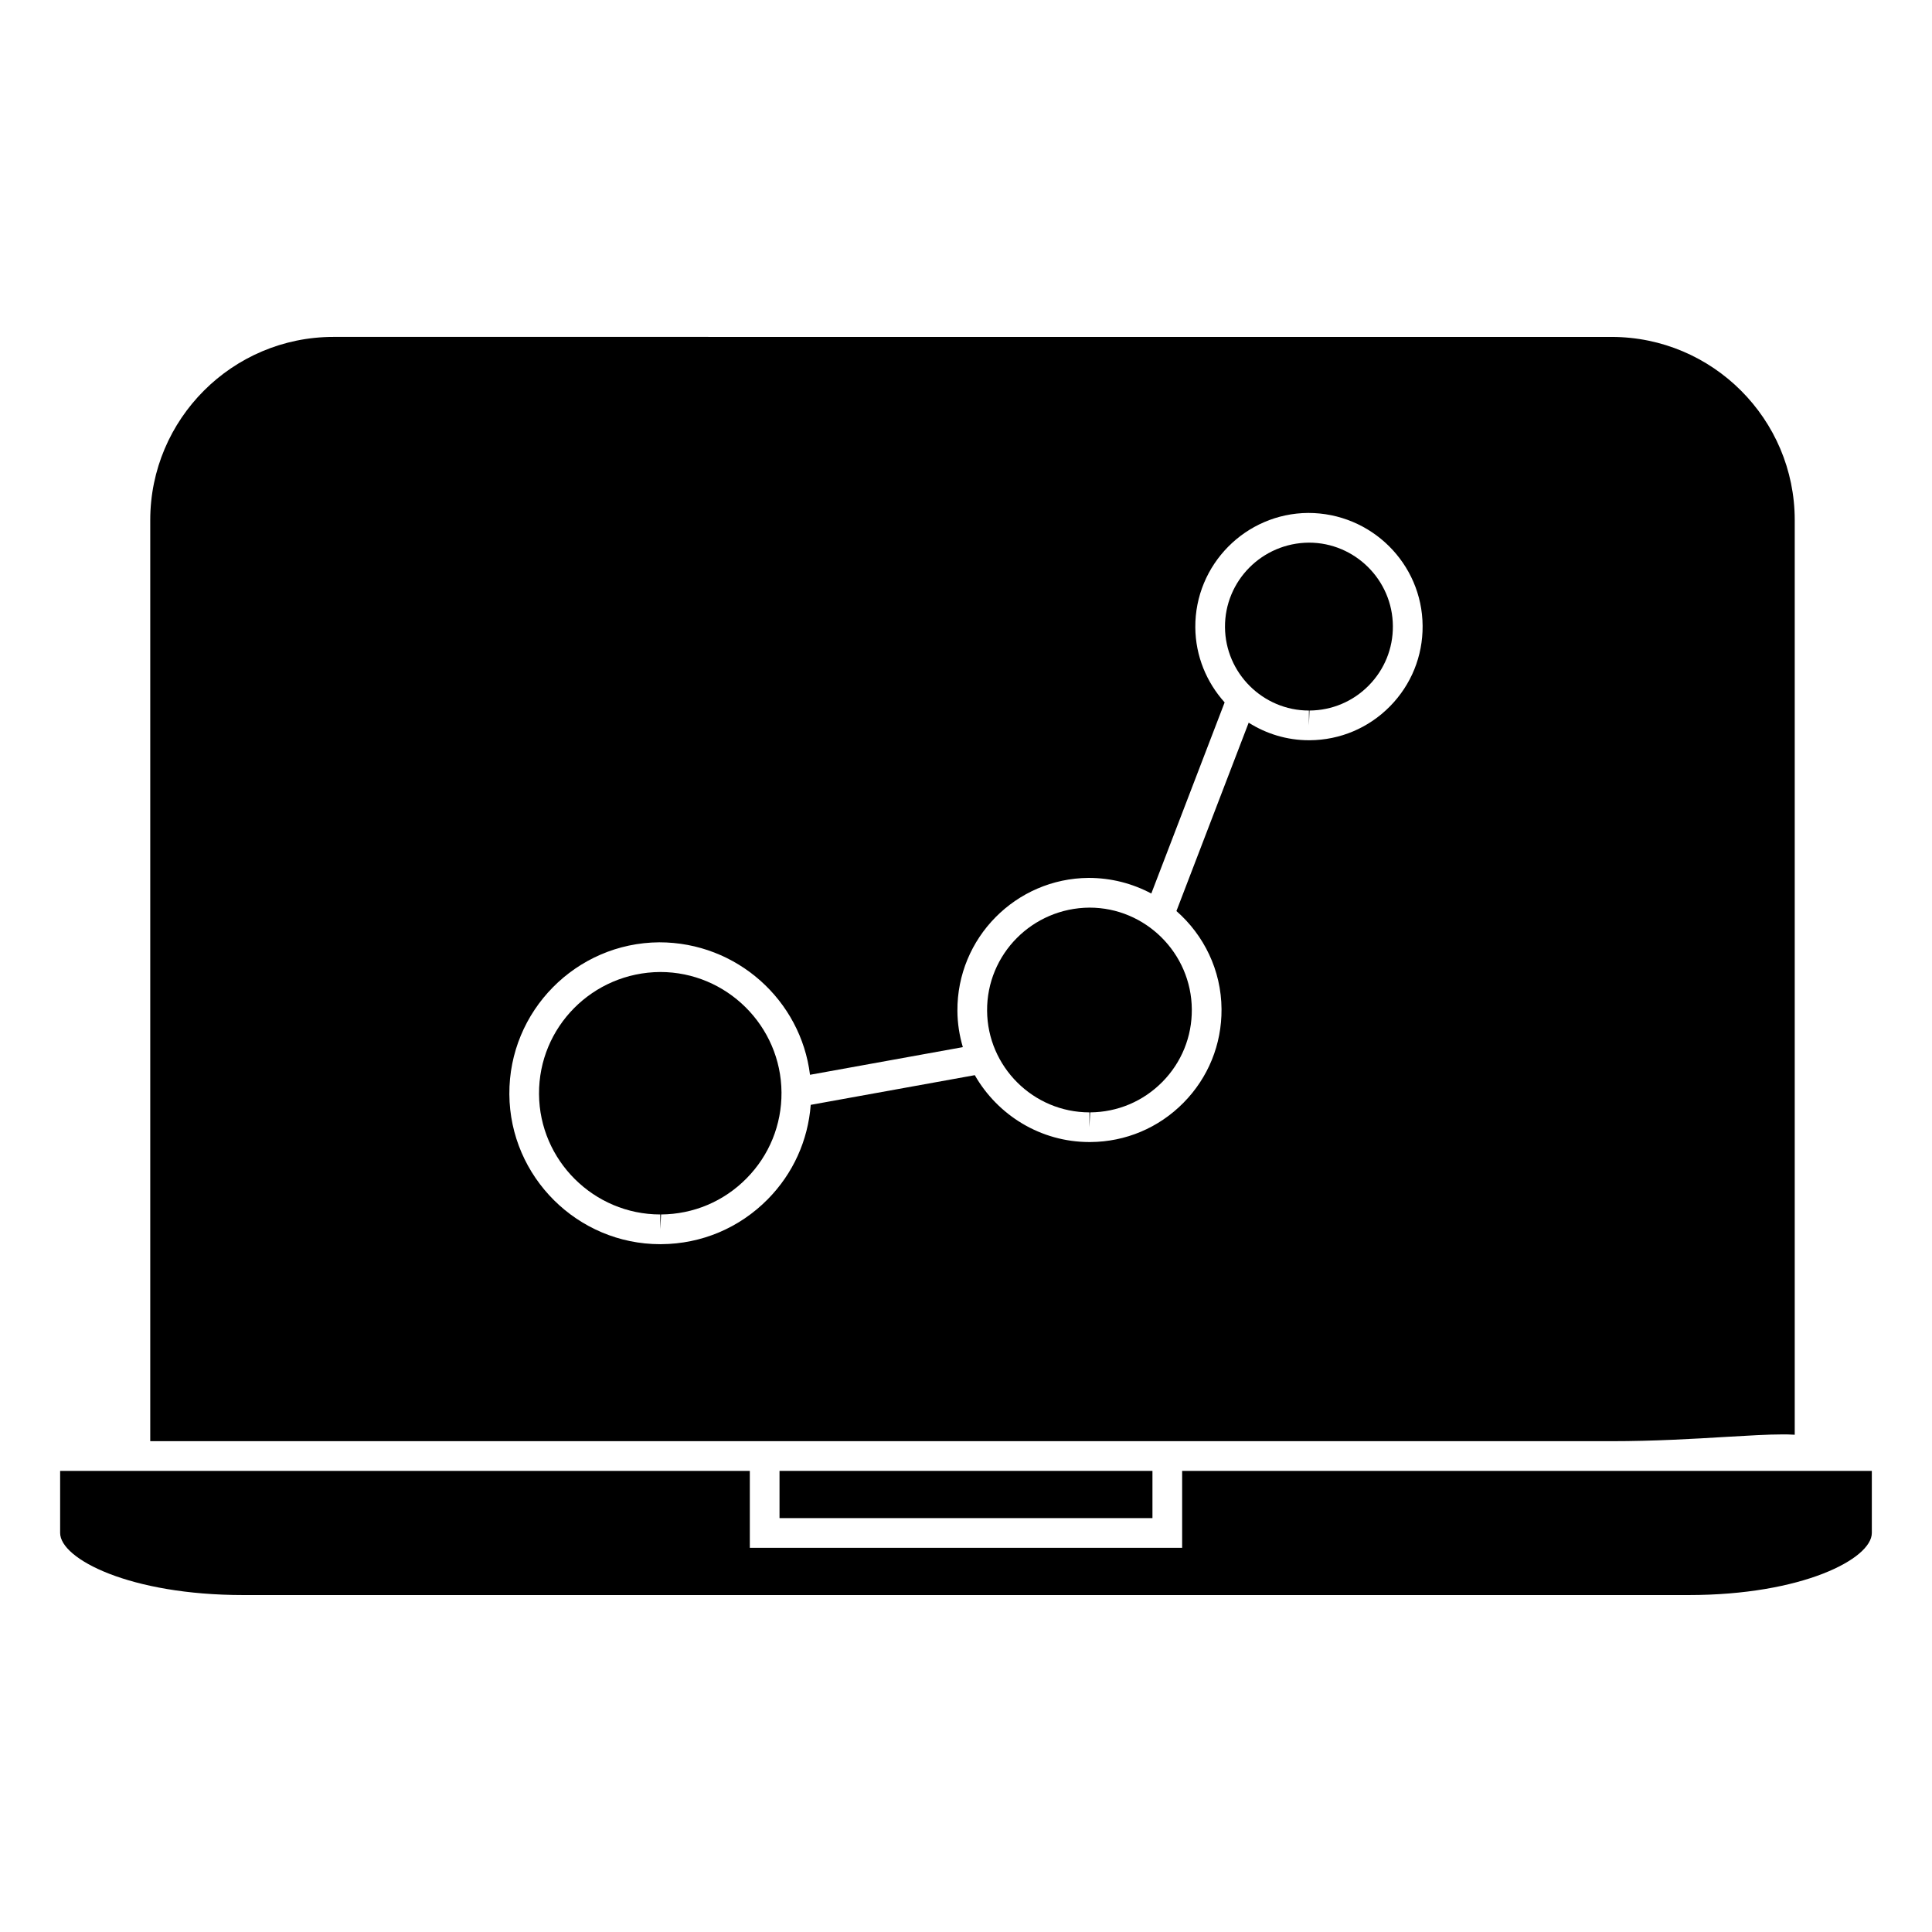 <?xml version="1.0" encoding="UTF-8"?>
<!-- Uploaded to: ICON Repo, www.svgrepo.com, Generator: ICON Repo Mixer Tools -->
<svg fill="#000000" width="800px" height="800px" version="1.1" viewBox="144 144 512 512" xmlns="http://www.w3.org/2000/svg">
 <g>
  <path d="m457.28 533.8v20.387l-114.57 0.004v-20.387l-166.77-0.004h-16.004v16.453c0 6.871 18.469 16.453 48.543 16.453h383.03c30.078 0 48.543-9.582 48.543-16.453v-16.453z"/>
  <path d="m457.28 525.93h113.8c11.273 0 21.859-0.629 30.359-1.141 5.953-0.352 11.082-0.656 14.93-0.656 0.902 0 2.047 0 3.254 0.09v-242.39c0-26.77-21.773-48.543-48.543-48.543l-338.72-0.004c-26.77 0-48.543 21.773-48.543 48.543v244.1zm-138.3-52.207c-21.91 0-39.848-17.82-39.996-39.727-0.148-22.059 17.676-40.125 39.734-40.273 20.594 0 37.504 15.375 39.941 35.109l40.504-7.328c-0.902-3.059-1.422-6.269-1.441-9.609-0.125-19.309 15.473-35.109 34.773-35.242 6.016 0 11.668 1.5 16.613 4.141l19.434-50.648c-4.766-5.297-7.719-12.254-7.773-19.895-0.109-16.605 13.32-30.207 29.926-30.316 16.703 0 30.207 13.426 30.312 29.918 0.059 8.039-3.023 15.629-8.676 21.355-5.648 5.727-13.195 8.906-21.238 8.965h-0.203c-5.863 0-11.336-1.723-15.977-4.656l-19.148 49.918c7.262 6.375 11.887 15.648 11.953 25.992 0.066 9.348-3.512 18.164-10.082 24.816-6.566 6.656-15.328 10.355-24.68 10.41h-0.246c-12.977 0-24.34-7.16-30.379-17.723l-43.48 7.867c-0.715 9.426-4.676 18.211-11.387 25.016-7.512 7.606-17.523 11.836-28.207 11.906l-0.277 0.008z"/>
  <path d="m350.58 533.8h98.832v12.516h-98.832z"/>
  <path d="m432.71 438.79-0.004 3.926 0.195-3.926c7.246-0.047 14.043-2.918 19.133-8.07s7.863-11.988 7.809-19.23c-0.102-14.867-12.258-26.961-27.109-26.961-15.152 0.102-27.238 12.355-27.145 27.316 0.098 14.859 12.262 26.945 27.121 26.945z"/>
  <path d="m490.88 332.3v3.922l0.152-3.922c5.945-0.043 11.516-2.394 15.688-6.621 4.172-4.231 6.449-9.828 6.406-15.777-0.078-12.188-10.055-22.098-22.234-22.098-12.418 0.082-22.336 10.133-22.258 22.398 0.09 12.184 10.066 22.098 22.246 22.098z"/>
  <path d="m318.98 401.59c-17.938 0.117-32.254 14.633-32.133 32.348 0.117 17.598 14.531 31.906 32.125 31.906v3.926l0.219-3.926c8.582-0.059 16.625-3.453 22.652-9.562 6.031-6.109 9.316-14.195 9.262-22.777-0.117-17.598-14.527-31.914-32.125-31.914z"/>
 </g>
</svg>